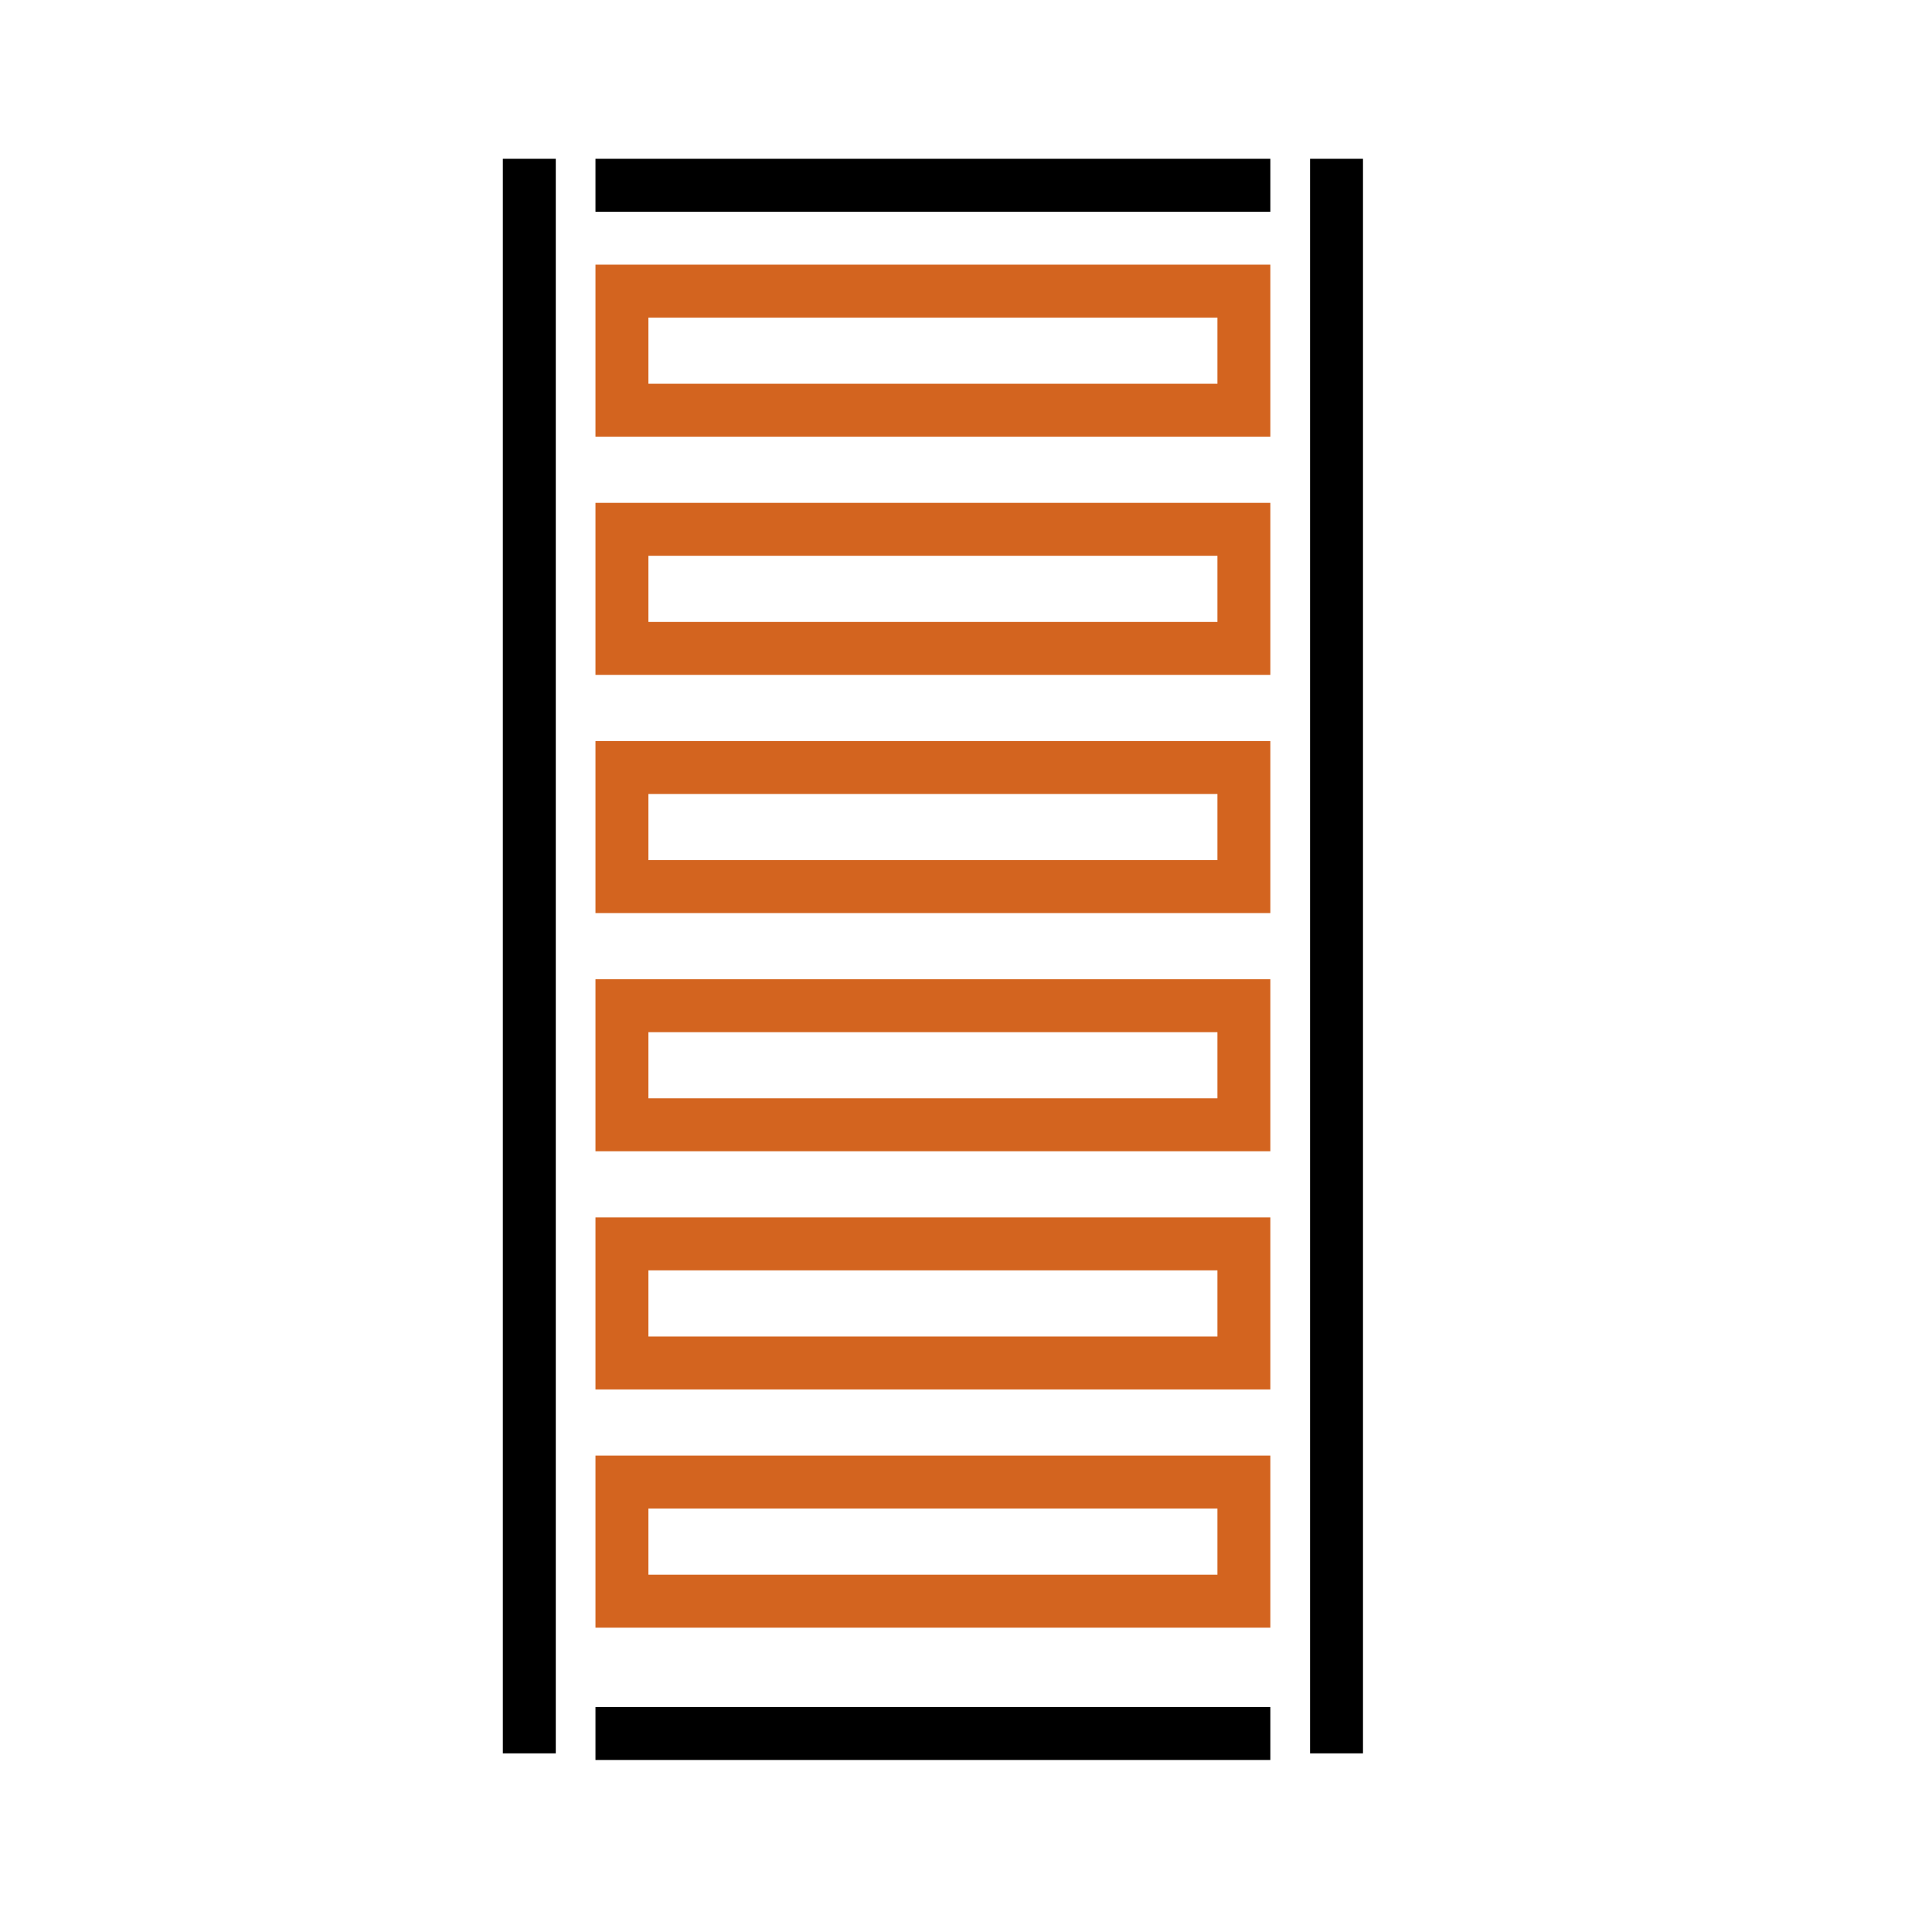 <?xml version="1.0" encoding="UTF-8"?> <svg xmlns="http://www.w3.org/2000/svg" width="146" height="146" viewBox="0 0 146 146" fill="none"><path d="M40 132.5V12" stroke="black" stroke-width="4"></path><path d="M47 31V22H94V31H47Z" stroke="#D3641F" stroke-width="4"></path><path d="M47 49V40H94V49H47Z" stroke="#D3641F" stroke-width="4"></path><path d="M47 67V58H94V67H47Z" stroke="#D3641F" stroke-width="4"></path><path d="M47 103V94H94V103H47Z" stroke="#D3641F" stroke-width="4"></path><path d="M47 121V112H94V121H47Z" stroke="#D3641F" stroke-width="4"></path><path d="M47 85V76H94V85H47Z" stroke="#D3641F" stroke-width="4"></path><path d="M45 14H96" stroke="black" stroke-width="4"></path><path d="M45 131H96" stroke="black" stroke-width="4"></path><path d="M101 132.5V12" stroke="black" stroke-width="4"></path></svg> 